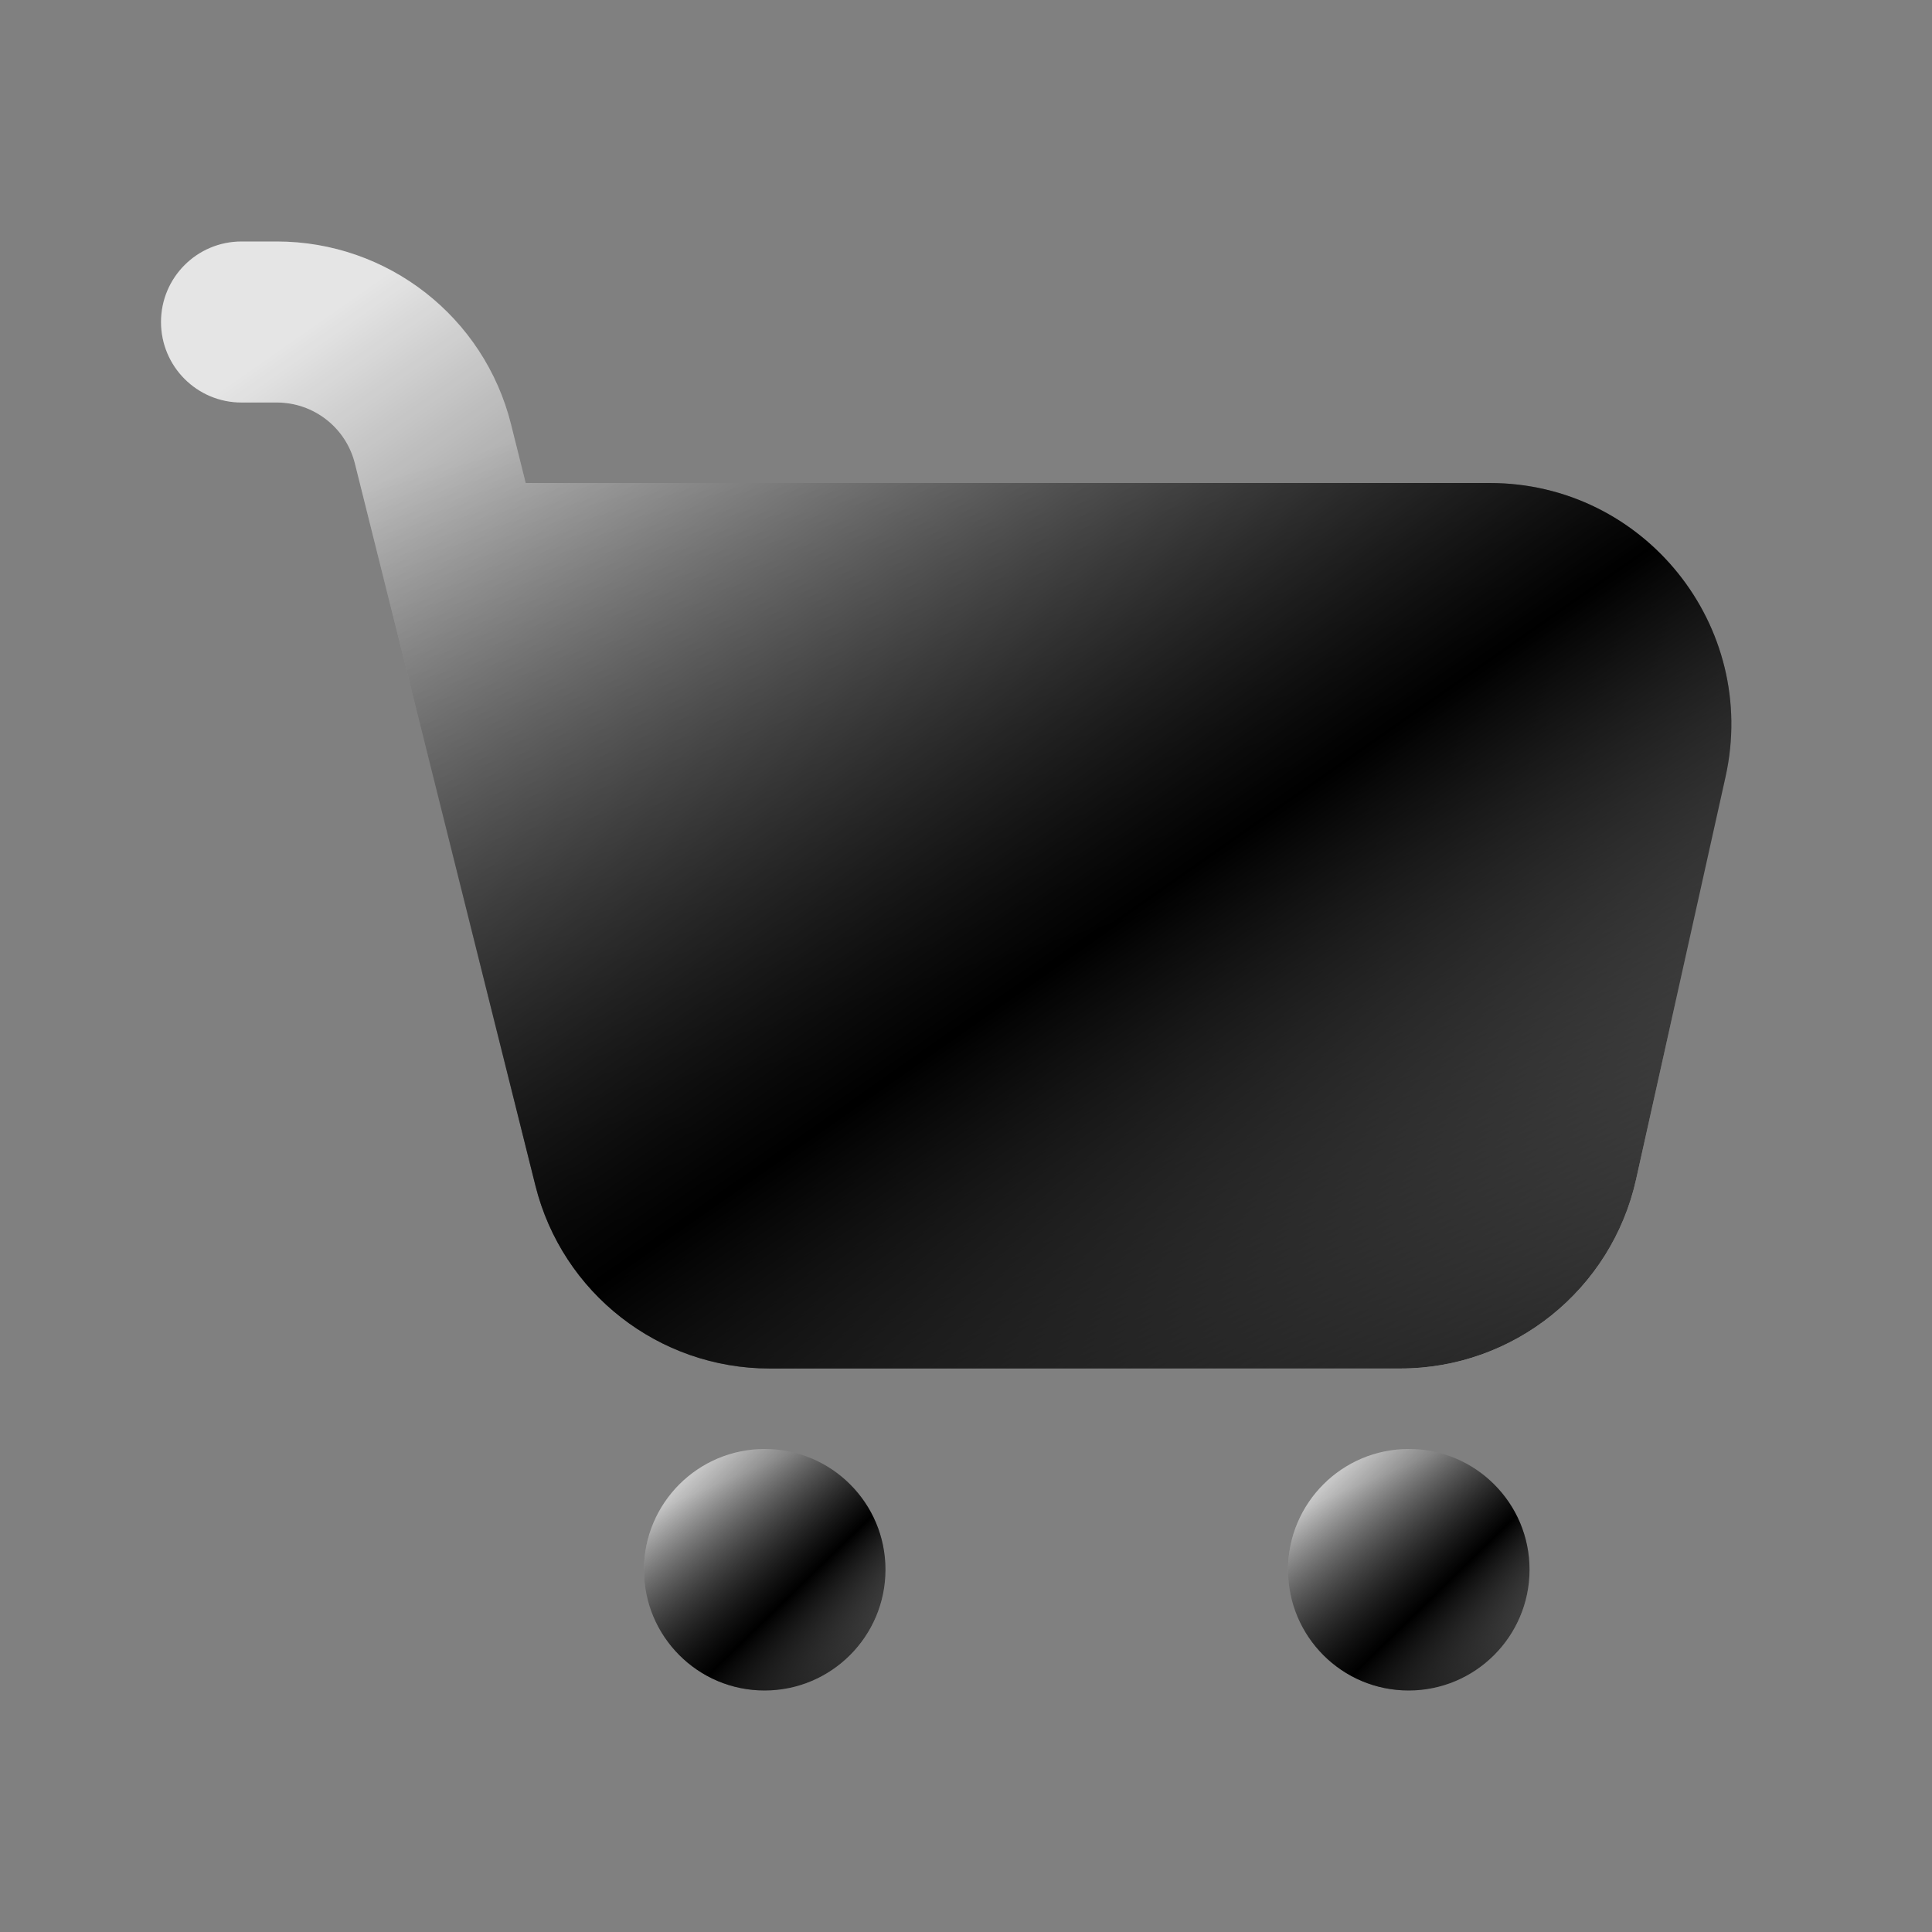 <svg width="38" height="38" viewBox="0 0 38 38" fill="none" xmlns="http://www.w3.org/2000/svg">
<rect x="0" y="0" width="38" height="38" fill="#808080" stroke="none"/>
<path fill-rule="evenodd" clip-rule="evenodd" d="M15.041 33.25C16.353 33.25 17.416 32.187 17.416 30.875C17.416 29.563 16.353 28.5 15.041 28.5C13.73 28.5 12.666 29.563 12.666 30.875C12.666 32.187 13.73 33.25 15.041 33.25Z" fill="url(#paint0_linear_1237_17039)" style=""/>
<path fill-rule="evenodd" clip-rule="evenodd" d="M27.709 33.25C29.02 33.25 30.084 32.187 30.084 30.875C30.084 29.563 29.02 28.5 27.709 28.5C26.397 28.5 25.334 29.563 25.334 30.875C25.334 32.187 26.397 33.25 27.709 33.25Z" fill="url(#paint1_linear_1237_17039)" style=""/>
<path d="M4.75 4.75C3.875 4.75 3.167 5.459 3.167 6.333C3.167 7.208 3.875 7.917 4.75 7.917H5.444C6.171 7.917 6.804 8.411 6.98 9.116L10.531 23.319C11.059 25.433 12.959 26.917 15.139 26.917H27.543C29.769 26.917 31.697 25.37 32.18 23.197L33.939 15.28C34.598 12.314 32.341 9.5 29.302 9.5H10.34L10.052 8.348C9.524 6.233 7.624 4.75 5.444 4.75H4.75Z" fill="url(#paint2_linear_1237_17039)" style=""/>
<path fill-rule="evenodd" clip-rule="evenodd" d="M15.041 33.25C16.353 33.25 17.416 32.187 17.416 30.875C17.416 29.563 16.353 28.5 15.041 28.5C13.73 28.5 12.666 29.563 12.666 30.875C12.666 32.187 13.73 33.25 15.041 33.25Z" fill="url(#paint3_linear_1237_17039)" style=""/>
<path fill-rule="evenodd" clip-rule="evenodd" d="M27.709 33.25C29.02 33.25 30.084 32.187 30.084 30.875C30.084 29.563 29.02 28.5 27.709 28.5C26.397 28.5 25.334 29.563 25.334 30.875C25.334 32.187 26.397 33.25 27.709 33.25Z" fill="url(#paint4_linear_1237_17039)" style=""/>
<path d="M4.75 4.75C3.875 4.75 3.167 5.459 3.167 6.333C3.167 7.208 3.875 7.917 4.75 7.917H5.444C6.171 7.917 6.804 8.411 6.98 9.116L10.531 23.319C11.059 25.433 12.959 26.917 15.139 26.917H27.543C29.769 26.917 31.697 25.37 32.18 23.197L33.939 15.28C34.598 12.314 32.341 9.5 29.302 9.5H10.34L10.052 8.348C9.524 6.233 7.624 4.75 5.444 4.75H4.75Z" fill="url(#paint5_linear_1237_17039)" style=""/>
<defs>
<linearGradient id="paint0_linear_1237_17039" x1="12.913" y1="29.06" x2="16.882" y2="33.131" gradientUnits="userSpaceOnUse">
<stop stop-color="white" style="stop-color:white;stop-opacity:1;"/>
<stop offset="0.615" stop-color="#9B9B9B" stop-opacity="0.7" style="stop-color:#9B9B9B;stop-color:color(display-p3 0.609 0.609 0.609);stop-opacity:0.7;"/>
<stop offset="1" stop-color="white" style="stop-color:white;stop-opacity:1;"/>
</linearGradient>
<linearGradient id="paint1_linear_1237_17039" x1="25.58" y1="29.06" x2="29.549" y2="33.131" gradientUnits="userSpaceOnUse">
<stop stop-color="white" style="stop-color:white;stop-opacity:1;"/>
<stop offset="0.615" stop-color="#9B9B9B" stop-opacity="0.7" style="stop-color:#9B9B9B;stop-color:color(display-p3 0.609 0.609 0.609);stop-opacity:0.7;"/>
<stop offset="1" stop-color="white" style="stop-color:white;stop-opacity:1;"/>
</linearGradient>
<linearGradient id="paint2_linear_1237_17039" x1="4.768" y1="7.364" x2="22.178" y2="32.24" gradientUnits="userSpaceOnUse">
<stop stop-color="white" style="stop-color:white;stop-opacity:1;"/>
<stop offset="0.615" stop-color="#9B9B9B" stop-opacity="0.7" style="stop-color:#9B9B9B;stop-color:color(display-p3 0.609 0.609 0.609);stop-opacity:0.7;"/>
<stop offset="1" stop-color="white" style="stop-color:white;stop-opacity:1;"/>
</linearGradient>
<linearGradient id="paint3_linear_1237_17039" x1="16.872" y1="34.321" x2="14.45" y2="28.464" gradientUnits="userSpaceOnUse">
<stop stop-color="#8B5B5B" stop-opacity="0.8" style="stop-color:#8B5B5B;stop-color:color(display-p3 0.547 0.358 0.358);stop-opacity:0.8;"/>
<stop offset="0.918" stop-opacity="0.1" style="stop-color:black;stop-opacity:0.1;"/>
</linearGradient>
<linearGradient id="paint4_linear_1237_17039" x1="29.54" y1="34.321" x2="27.116" y2="28.464" gradientUnits="userSpaceOnUse">
<stop stop-color="#8B5B5B" stop-opacity="0.8" style="stop-color:#8B5B5B;stop-color:color(display-p3 0.547 0.358 0.358);stop-opacity:0.8;"/>
<stop offset="0.918" stop-opacity="0.1" style="stop-color:black;stop-opacity:0.1;"/>
</linearGradient>
<linearGradient id="paint5_linear_1237_17039" x1="30.517" y1="31.913" x2="21.783" y2="2.499" gradientUnits="userSpaceOnUse">
<stop stop-color="#8B5B5B" stop-opacity="0.8" style="stop-color:#8B5B5B;stop-color:color(display-p3 0.547 0.358 0.358);stop-opacity:0.8;"/>
<stop offset="0.918" stop-opacity="0.1" style="stop-color:black;stop-opacity:0.1;"/>
</linearGradient>
</defs>
</svg>
